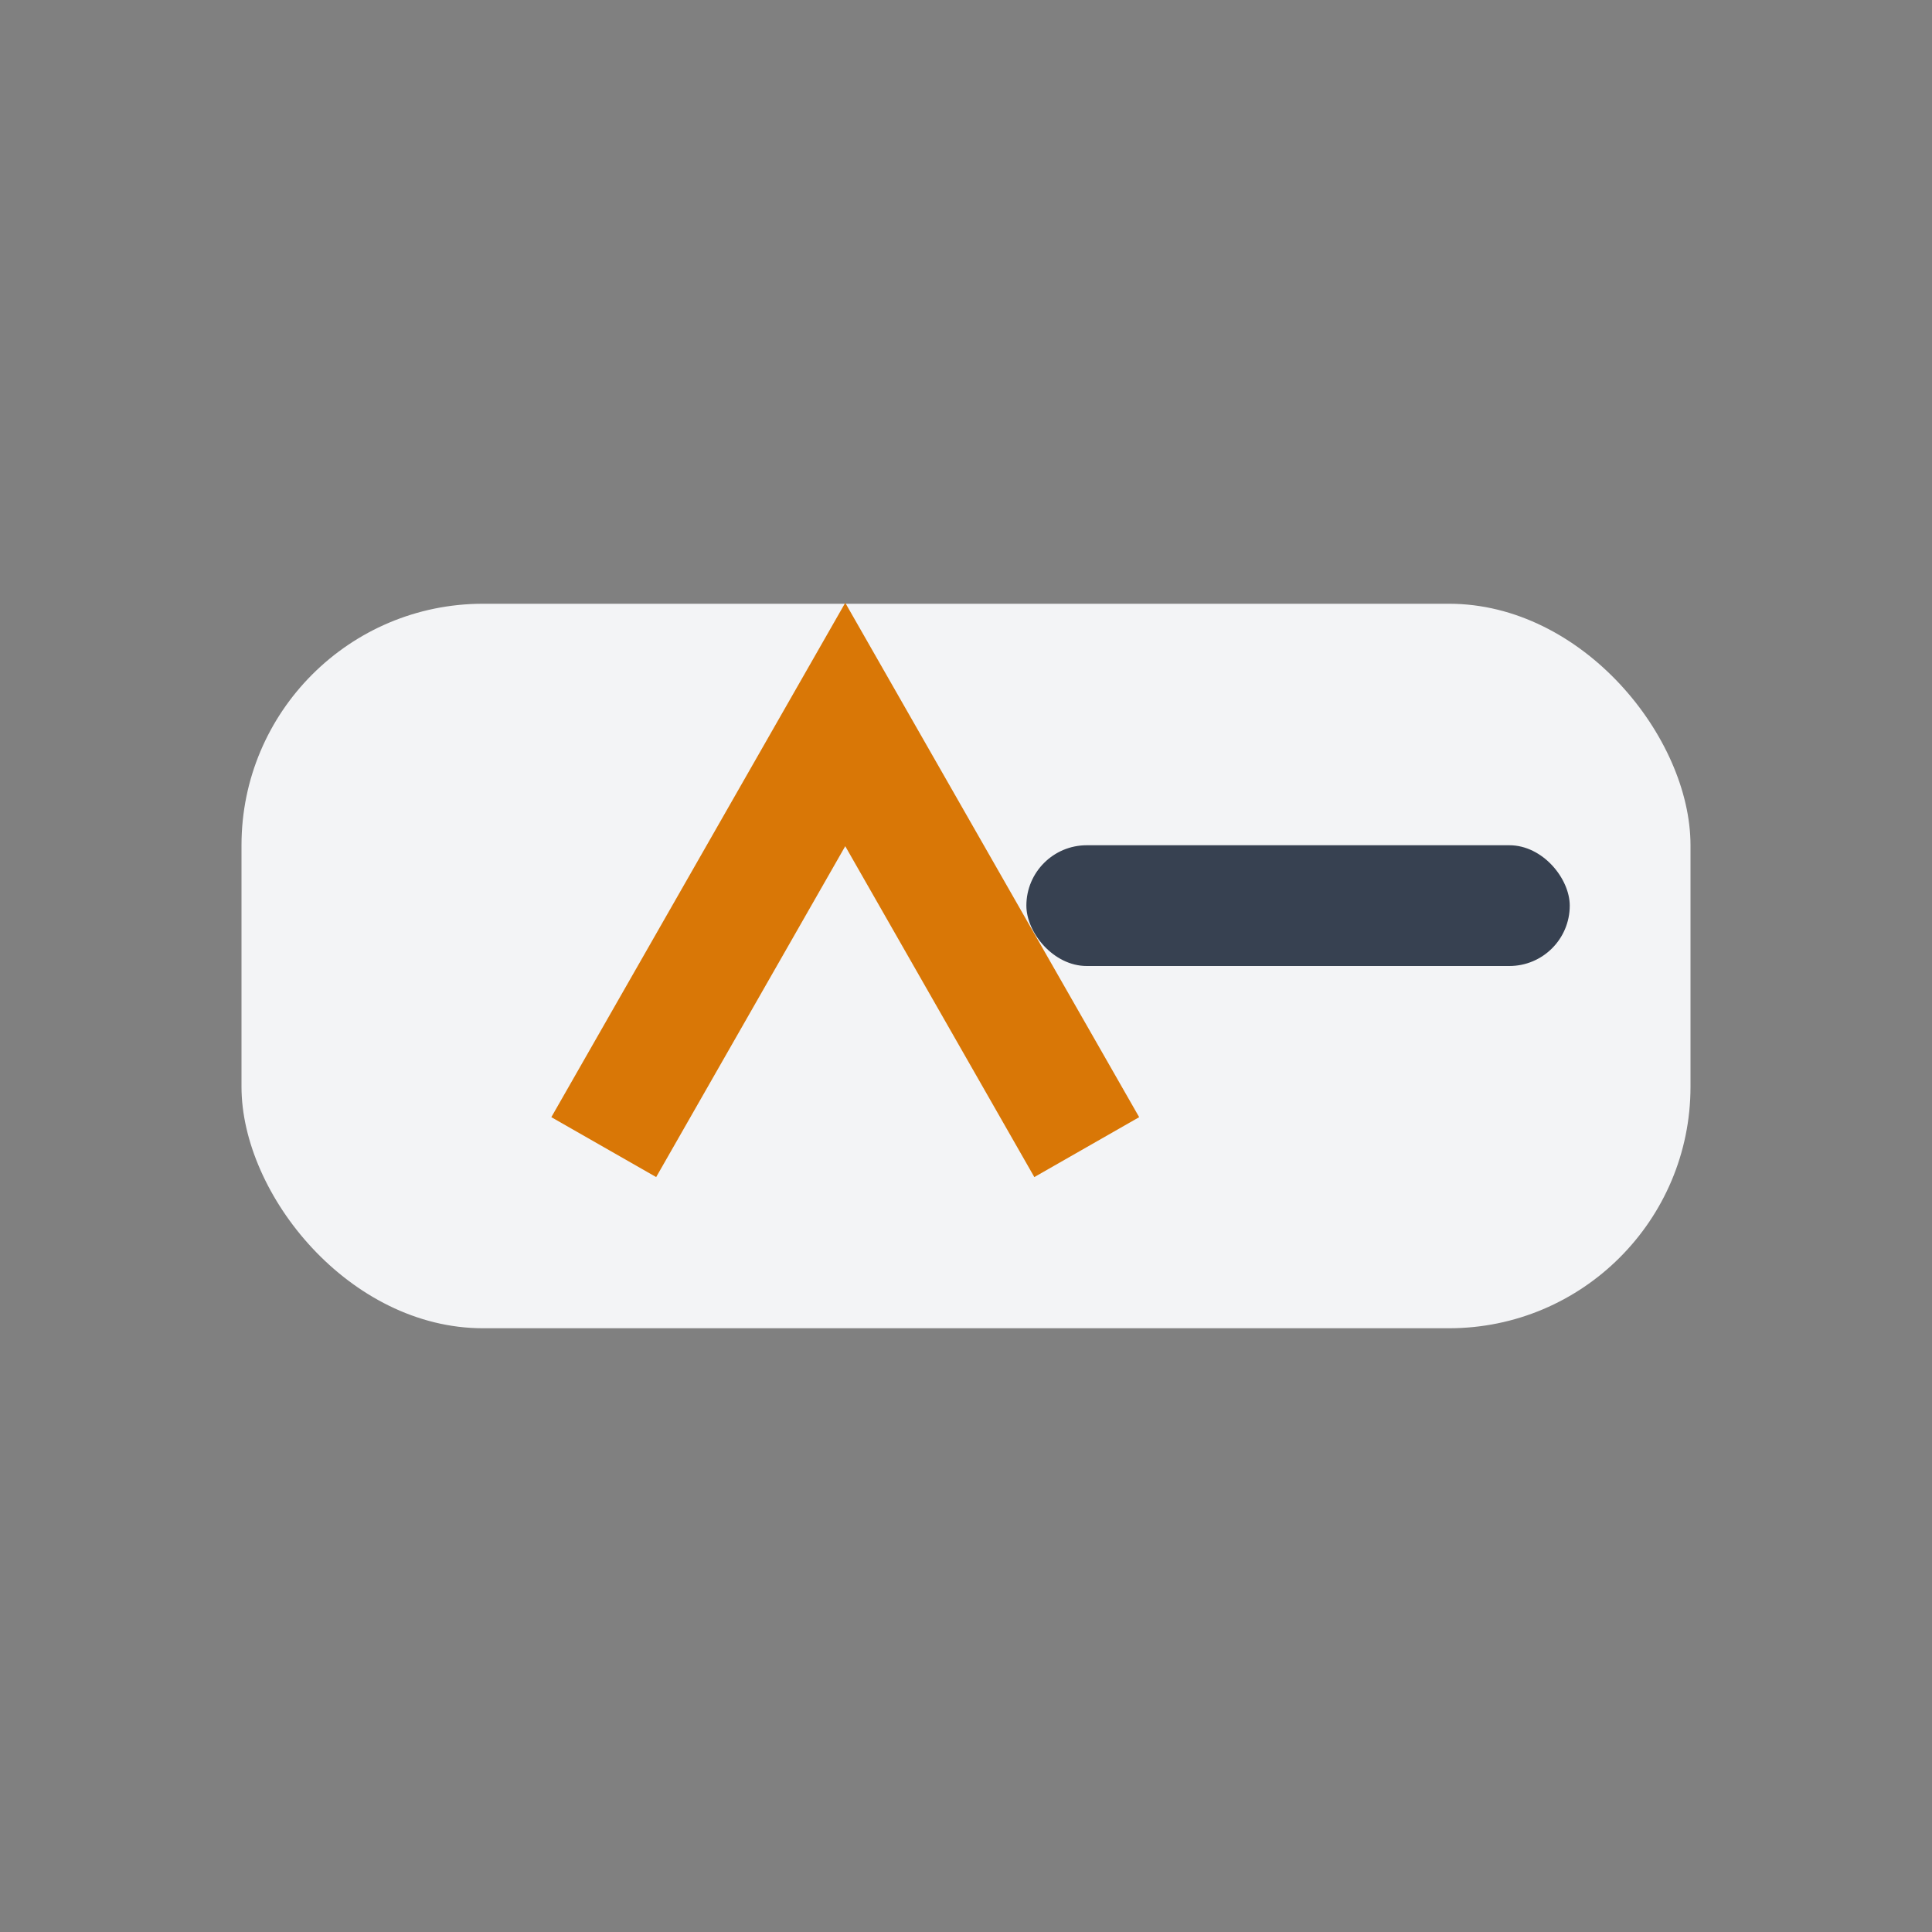 <?xml version="1.0" encoding="UTF-8"?>
<svg xmlns="http://www.w3.org/2000/svg" width="32" height="32" viewBox="0 0 32 32"><rect x="0" y="0" width="32" height="32" fill="#808080" stroke="none"/><rect x="4" y="10" width="24" height="12" rx="4" fill="#F3F4F6"/><path d="M10 19l4-7 4 7" stroke="#D97706" stroke-width="2" fill="none"/><rect x="17" y="14" width="9" height="2" rx="1" fill="#374151"/></svg>